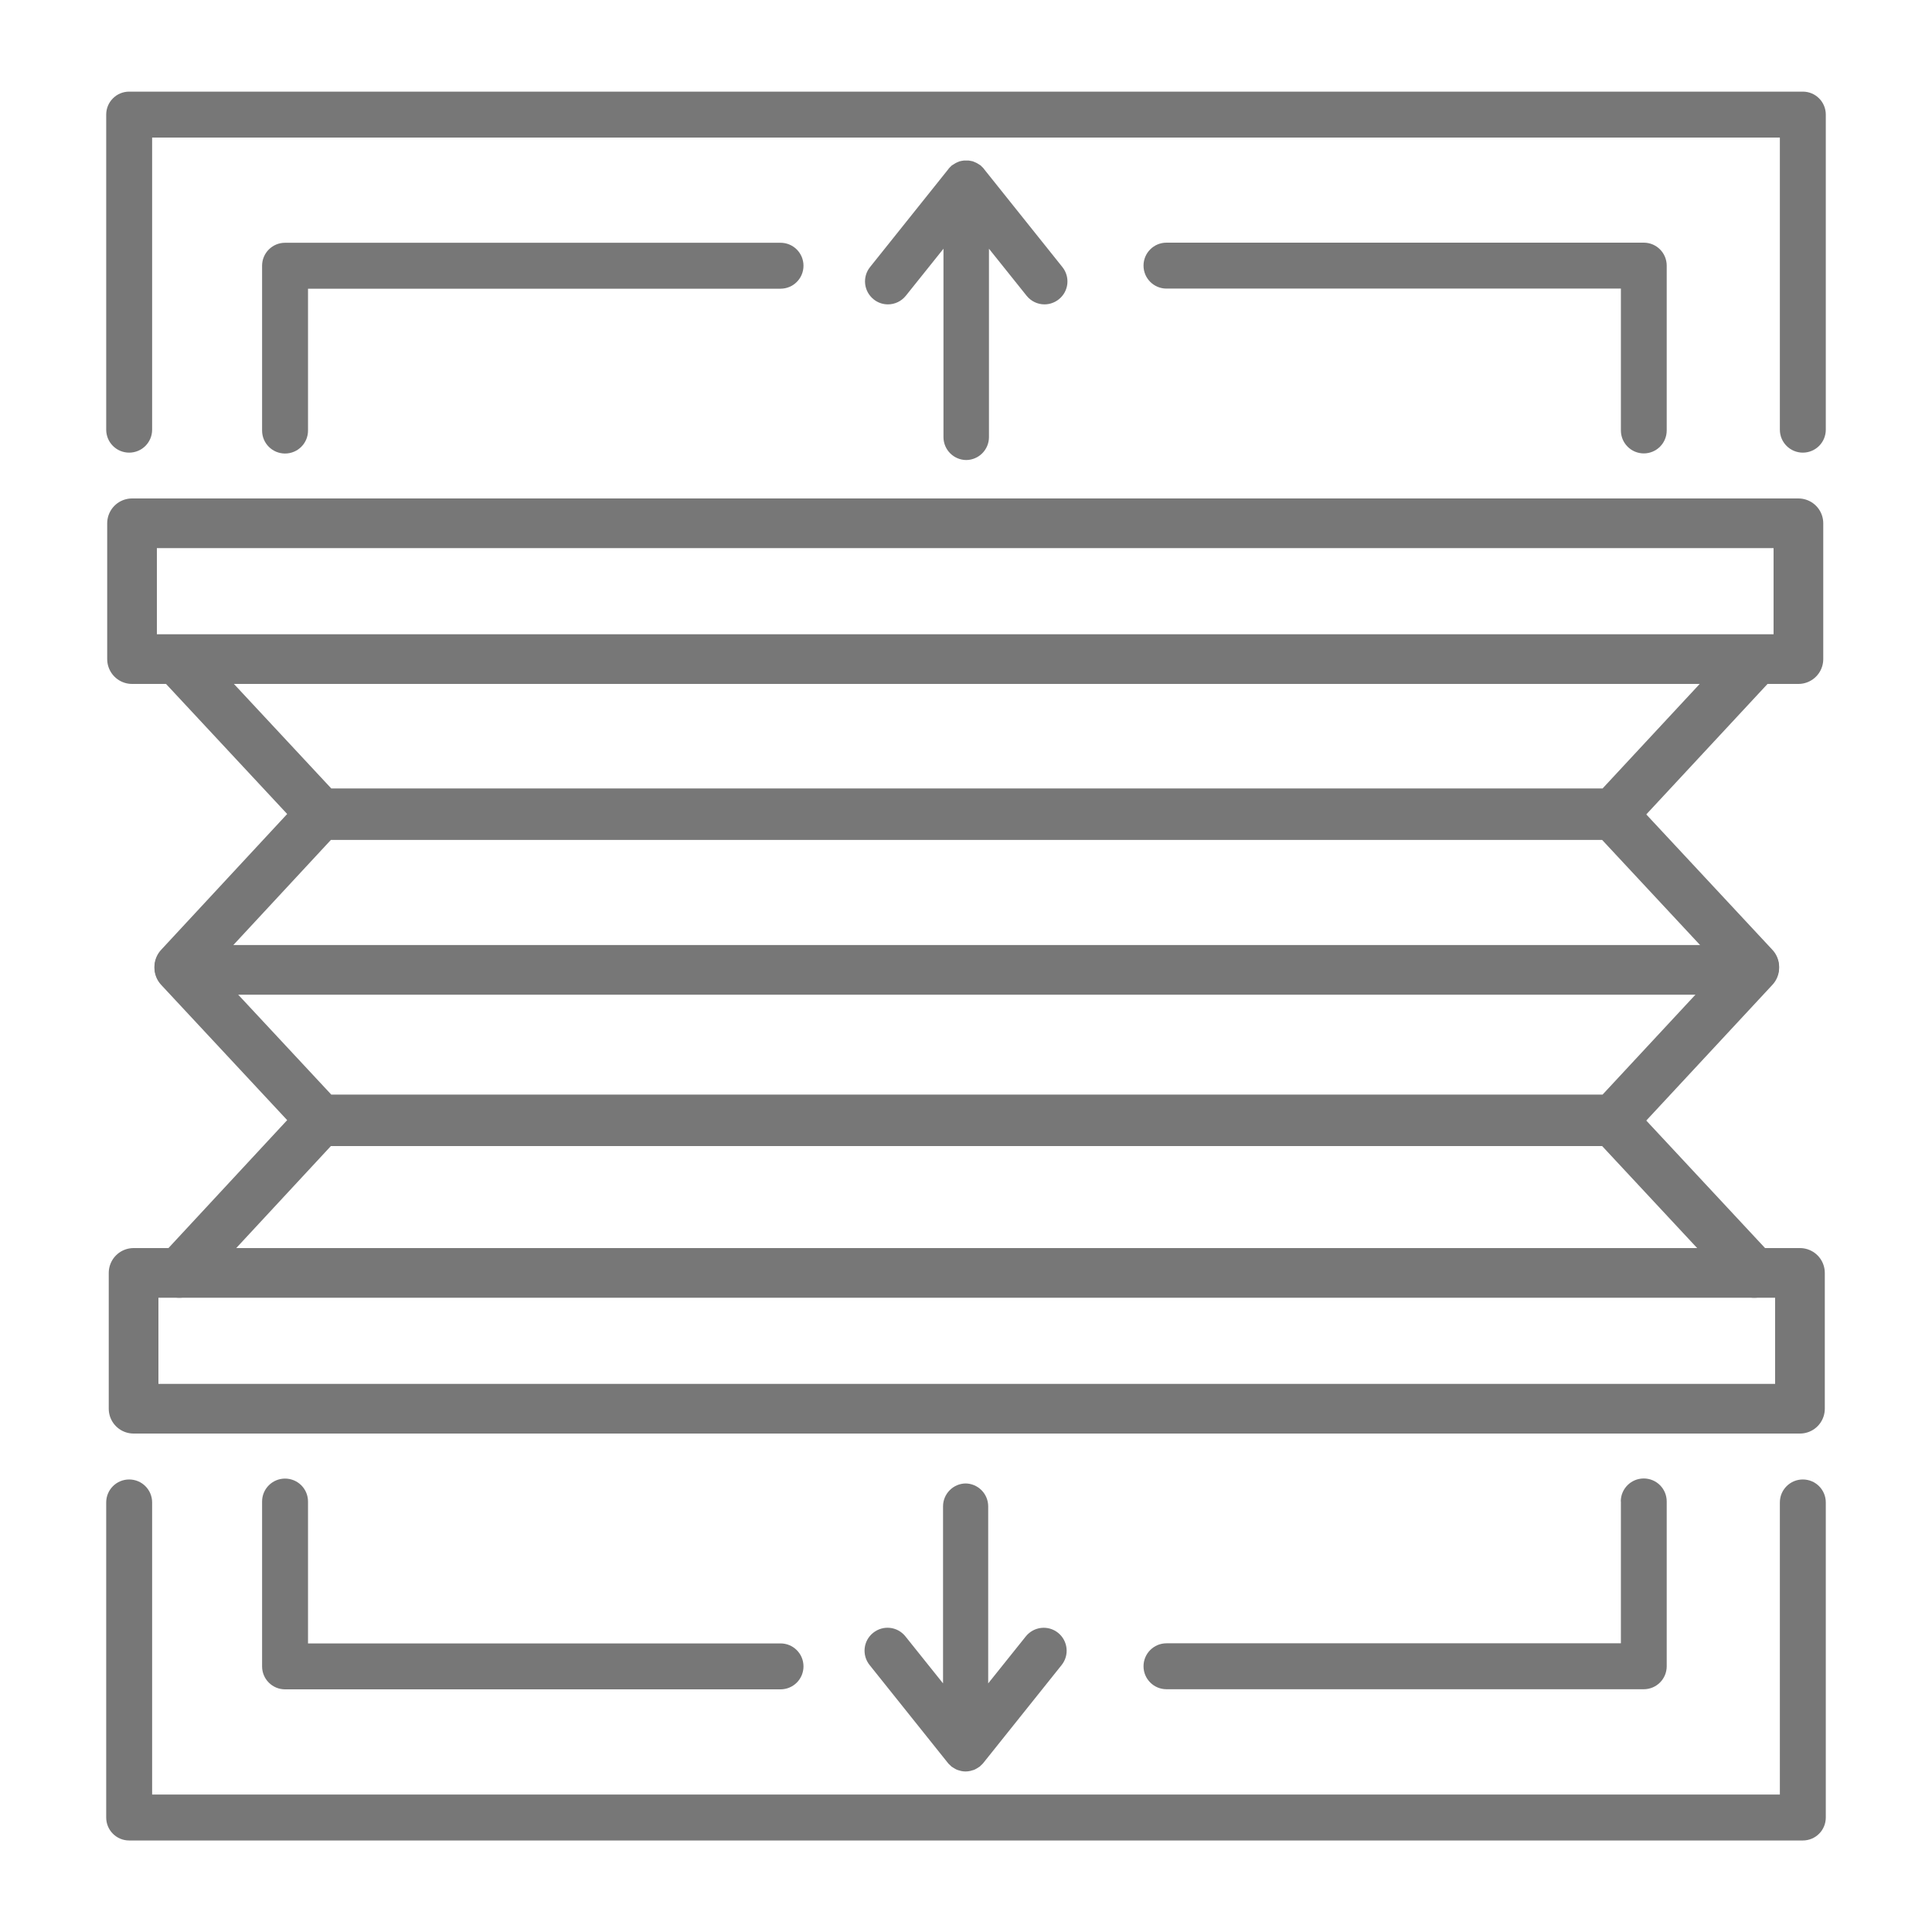 <?xml version="1.0" encoding="UTF-8"?> <svg xmlns="http://www.w3.org/2000/svg" id="Transition" viewBox="0 0 175 175"><defs><style>.cls-1{fill:#777;stroke-width:0px;}.cls-2{fill:none;stroke:#777;stroke-linecap:round;stroke-linejoin:round;stroke-width:4.5px;}</style></defs><path class="cls-1" d="m163.3,8.3H11.7c-1.15,0-2.08.93-2.08,2.08v28.54c0,1.15.93,2.08,2.08,2.08s2.08-.93,2.08-2.08V12.46h147.44v26.46c0,1.15.93,2.08,2.08,2.08s2.08-.93,2.08-2.08V10.38c0-1.15-.93-2.08-2.08-2.08Z"></path><path class="cls-1" d="m148.89,41.07c1.15,0,2.08-.93,2.08-2.08v-14.93c0-1.15-.93-2.08-2.08-2.08h-43.23c-1.15,0-2.08.93-2.08,2.08s.93,2.08,2.08,2.08h41.16v12.85c0,1.15.93,2.08,2.08,2.08Z"></path><path class="cls-1" d="m27.9,39v-12.85h42.8c1.15,0,2.08-.93,2.08-2.08s-.93-2.08-2.08-2.08H25.82c-1.15,0-2.08.93-2.08,2.08v14.93c0,1.15.93,2.08,2.08,2.08s2.08-.93,2.08-2.08Z"></path><path class="cls-1" d="m87.5,41.67c1.15,0,2.08-.93,2.08-2.08v-17.06l3.41,4.26c.41.51,1.01.78,1.62.78.45,0,.91-.15,1.3-.46.9-.72,1.04-2.02.32-2.92l-7.1-8.88s0,0,0-.01c-.02-.03-.05-.06-.08-.09-.04-.05-.09-.09-.14-.14-.03-.03-.05-.05-.08-.08,0,0,0,0-.01-.01-.02-.02-.05-.03-.07-.04-.05-.04-.1-.07-.16-.1-.04-.02-.07-.05-.11-.07-.03-.01-.06-.03-.09-.04-.05-.03-.11-.05-.16-.07-.04-.02-.08-.03-.12-.05-.03,0-.07-.02-.1-.02-.05-.01-.11-.02-.16-.03-.04,0-.08-.02-.13-.02-.04,0-.08,0-.12,0-.03,0-.05,0-.08,0s-.05,0-.08,0c-.04,0-.08,0-.12,0-.04,0-.09.01-.13.02-.05,0-.11.02-.16.03-.03,0-.07.01-.1.02-.04.01-.08.03-.12.05-.05.02-.11.04-.16.07-.03.01-.06.02-.09.04-.04.02-.07.05-.11.07-.05.03-.11.07-.16.1-.02.02-.05.03-.07.04,0,0,0,0-.01.01-.03.02-.05.05-.08.08-.05.04-.09.09-.14.14-.03.03-.06.06-.08.09,0,0,0,0,0,.01l-7.1,8.88c-.72.9-.57,2.2.32,2.92.38.31.84.46,1.3.46.61,0,1.21-.27,1.62-.78l3.41-4.26v17.06c0,1.15.93,2.08,2.08,2.08Z"></path><path class="cls-1" d="m163.3,134.01c-1.15,0-2.08.93-2.08,2.08v26.46H13.78v-26.46c0-1.15-.93-2.08-2.08-2.08s-2.08.93-2.08,2.08v28.54c0,1.15.93,2.08,2.08,2.08h151.6c1.15,0,2.08-.93,2.08-2.08v-28.54c0-1.15-.93-2.08-2.08-2.08Z"></path><path class="cls-1" d="m146.82,136v12.85h-41.16c-1.15,0-2.08.93-2.08,2.08s.93,2.08,2.08,2.08h43.23c1.15,0,2.08-.93,2.08-2.08v-14.93c0-1.15-.93-2.08-2.08-2.08s-2.08.93-2.08,2.08Z"></path><path class="cls-1" d="m25.82,133.93c-1.15,0-2.08.93-2.08,2.08v14.93c0,1.15.93,2.08,2.08,2.08h44.88c1.15,0,2.08-.93,2.08-2.08s-.93-2.08-2.08-2.08H27.9v-12.85c0-1.15-.93-2.08-2.08-2.08Z"></path><path class="cls-1" d="m87.5,134.37c-1.15,0-2.08.93-2.08,2.08v16.03l-3.41-4.26c-.72-.9-2.02-1.04-2.92-.32-.9.72-1.04,2.02-.32,2.92l7.1,8.88s0,0,0,0c.02.03.05.06.08.09.05.05.1.1.16.15.03.02.05.05.08.08,0,0,0,0,0,0,.02.02.04.03.07.04.08.06.16.1.24.15.04.02.09.05.13.07.04.02.09.03.13.05.03.01.07.02.1.03.02,0,.05.02.07.02.03,0,.07.02.1.03.14.03.28.05.43.05,0,0,0,0,0,0h0s0,0,0,0c.15,0,.29-.02.43-.05.04,0,.07-.02.1-.03.02,0,.05-.01.07-.02.04-.01.07-.02.11-.03.04-.02.09-.03.13-.05.05-.02.09-.05.13-.07.08-.05.17-.09.24-.15.02-.02.05-.03.07-.04,0,0,0,0,0,0,.03-.02.05-.05.08-.08.05-.05.11-.1.16-.15.03-.03.06-.06.08-.09,0,0,0,0,0,0l7.1-8.88c.72-.9.57-2.2-.32-2.92-.9-.72-2.2-.57-2.92.32l-3.41,4.26v-16.03c0-1.15-.93-2.08-2.08-2.08Z"></path><rect class="cls-2" x="11.96" y="47.4" width="150.94" height="12.3"></rect><rect class="cls-2" x="12.1" y="115.3" width="150.94" height="12.3"></rect><polyline class="cls-2" points="16.24 87.57 28.99 73.83 146.1 73.83 158.9 87.57"></polyline><polyline class="cls-2" points="158.9 59.94 146.14 73.67 29.03 73.67 16.24 59.94"></polyline><polyline class="cls-2" points="16.24 115.3 28.99 101.56 146.1 101.56 158.9 115.3"></polyline><polyline class="cls-2" points="158.9 87.67 146.14 101.4 29.03 101.4 16.24 87.67"></polyline><line class="cls-2" x1="17.17" y1="87.85" x2="157.93" y2="87.85"></line></svg> 